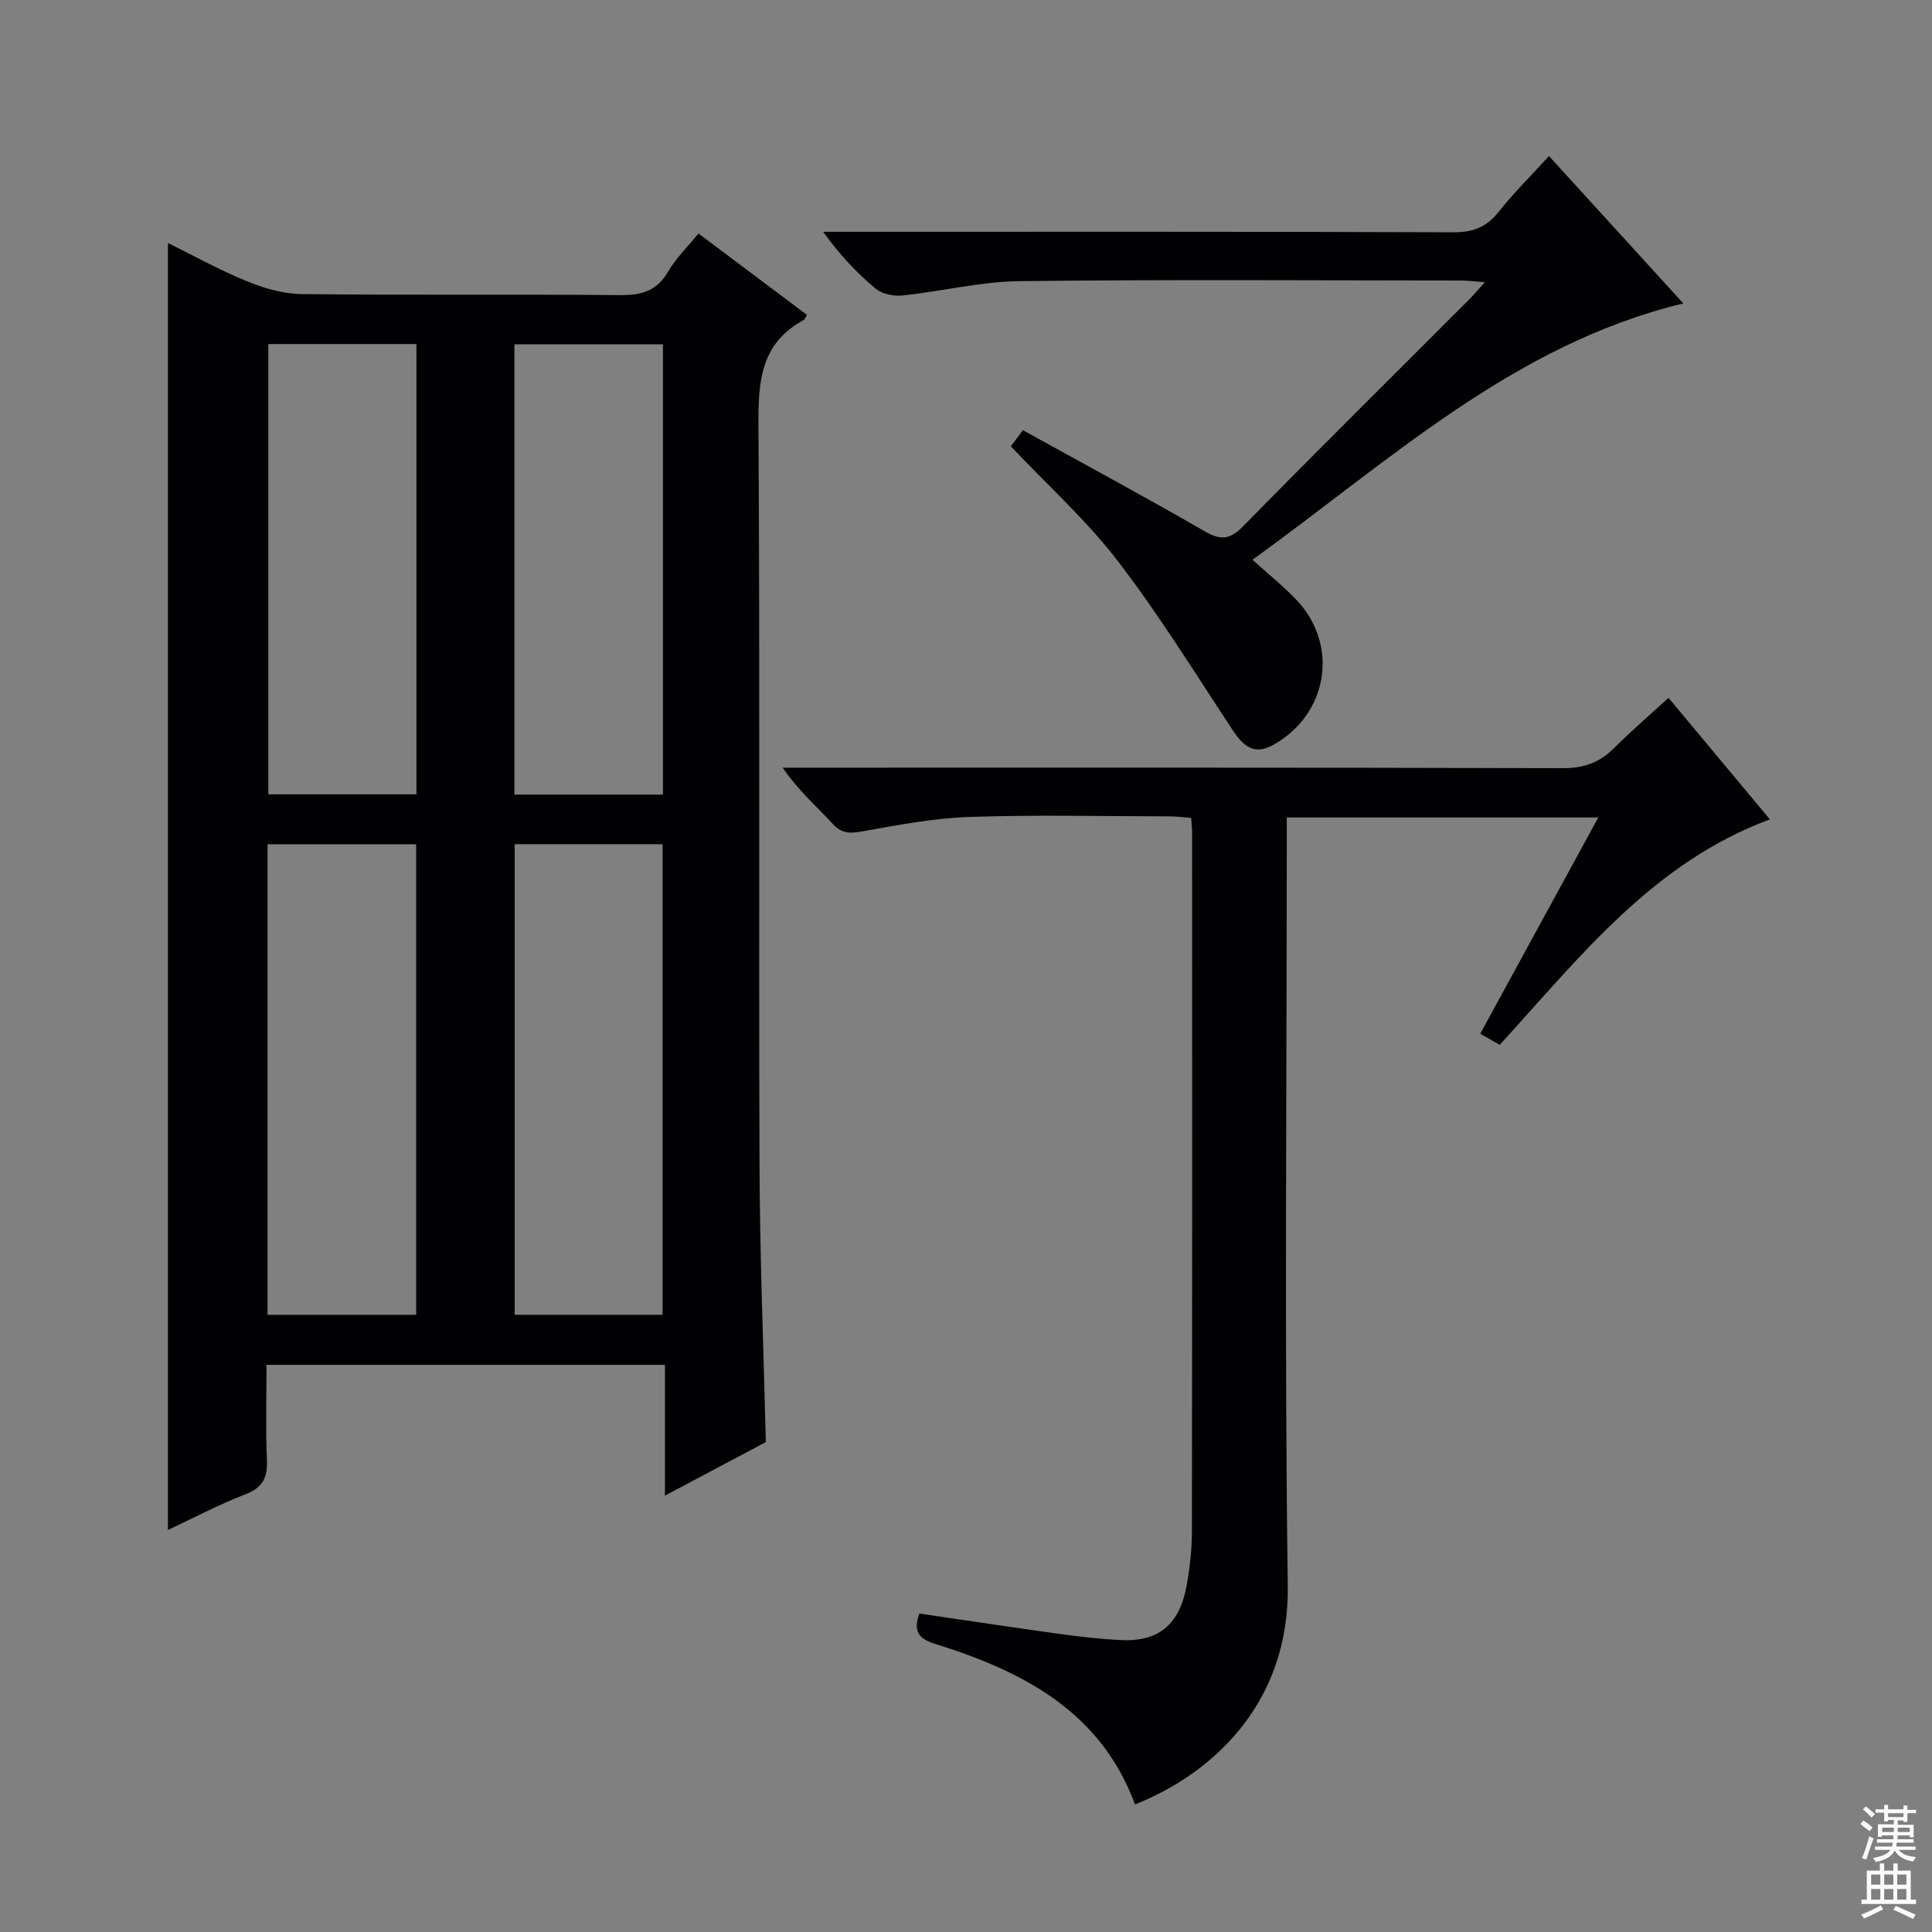 <svg enable-background="new 0 0 400 400" viewBox="0 0 400 400" xmlns="http://www.w3.org/2000/svg"><rect x="0" y="0" width="400" height="400" fill="#808080" stroke="none"/><g fill="#010103"><path d="m158.56 298.57c-6.7 3.55-13.4 7.1-20.89 11.08 0-9.51 0-18.09 0-27.07-27.57 0-54.61 0-82.49 0 0 6.49-.2 13.08.08 19.66.15 3.64-.82 5.73-4.43 7.13-5.53 2.14-10.81 4.93-16.06 7.39 0-88.87 0-177.47 0-266.45 5.18 2.55 10.62 5.58 16.35 7.92 3.56 1.46 7.53 2.61 11.33 2.66 21.99.25 43.98.01 65.97.21 4.38.04 7.55-.83 9.88-4.83 1.64-2.82 4.08-5.17 6.31-7.93 7.63 5.73 15.06 11.3 22.47 16.86-.34.54-.45.94-.71 1.08-8.99 4.85-9.4 12.86-9.34 21.96.33 50.97.04 101.95.22 152.93.06 18.95.84 37.89 1.31 57.4zm-72.4-26.35c0-32.77 0-65.09 0-97.43-10.5 0-20.56 0-30.77 0v97.43zm20.4-97.44v97.43h30.62c0-32.71 0-65.03 0-97.43-10.47 0-20.53 0-30.62 0zm-51.01-103.55v93.23h30.67c0-31.27 0-62.17 0-93.23-10.33 0-20.3 0-30.67 0zm50.95.05v93.23h30.76c0-31.21 0-62.11 0-93.23-10.28 0-20.24 0-30.76 0z"/><path d="m306.47 214.02c8.22-15.07 16.22-29.72 24.44-44.77-21.8 0-42.87 0-64.5 0v6.13c0 50.99-.49 102 .21 152.98.34 24.65-15.97 39.02-31.63 45.23-7.12-19.3-23.28-27.61-41.42-33.25-3.61-1.12-4.46-2.8-3.22-6.27 9.72 1.42 19.35 2.88 29 4.21 4.11.57 8.24 1.03 12.38 1.27 8.15.47 12.52-3.11 14-11.54.63-3.59 1.04-7.27 1.04-10.91.07-48.16.05-96.32.04-144.48 0-.97-.1-1.95-.18-3.28-1.6-.12-3.03-.32-4.46-.32-13.83-.02-27.67-.35-41.49.12-7.41.25-14.81 1.69-22.15 2.99-2.51.44-4.19.52-6.09-1.53-3.38-3.65-7.16-6.93-10.4-11.66h5.09c52.16 0 104.32-.05 156.48.1 4.36.01 7.6-1.18 10.59-4.18 3.51-3.52 7.3-6.76 11.25-10.38 7.05 8.46 13.85 16.61 20.98 25.16-24.15 8.96-39.17 28.31-55.93 46.69-1.11-.65-2.4-1.38-4.03-2.31z"/><path d="m209.29 92.41c.72-.97 1.49-2 2.49-3.34 12.66 7 25.24 13.77 37.62 20.92 3.32 1.92 5.23 1.76 7.96-1.02 15.41-15.7 31.04-31.17 46.59-46.74 1.03-1.03 1.97-2.14 3.48-3.8-2.1-.15-3.5-.34-4.89-.35-30.5-.02-60.99-.23-91.49.13-8.07.1-16.1 2.11-24.18 2.96-1.8.19-4.18-.26-5.51-1.36-3.96-3.29-7.53-7.06-10.93-11.82h5.07c41.83 0 83.66-.06 125.48.1 4.07.02 6.83-1.11 9.33-4.26 3.09-3.9 6.66-7.43 10.39-11.52 9.43 10.34 18.7 20.51 27.81 30.51-35.14 8.48-60.8 32.61-89.2 53.07 3.42 3.1 6.5 5.55 9.18 8.39 8.87 9.43 6.39 23.85-5.12 30.07-3.8 2.05-6.05-.01-8.13-3.15-7.79-11.78-15.22-23.86-23.81-35.04-6.43-8.39-14.42-15.58-22.14-23.75z"/></g><path d="m385.2 377.6.6-.7c.6.4 1.3.9 1.9 1.5l-.6.7c-.8-.5-1.4-1-1.9-1.5zm.3 7.1c.6-1.4 1.1-2.9 1.5-4.5.3.1.6.3.9.4-.5 1.4-1 2.9-1.5 4.4zm.2-10.1.6-.6c.7.5 1.3 1.1 1.9 1.6l-.7.7c-.6-.6-1.2-1.2-1.8-1.7zm8.4-.8h.8v.9h1.8v.7h-1.8v1.8h-.8v-.3h-1.2v.9h3.3v2.6h-.8v-.4h-2.5c0 .3 0 .6-.1.8h3.4v.7h-3.5c0 .3-.1.6-.1.8h4v.7h-3.5c.7.9 1.9 1.3 3.6 1.5-.2.2-.4.5-.6.9-1.9-.3-3.2-1.1-3.8-2.3-.5 1.1-1.8 2-3.9 2.4-.2-.3-.4-.5-.6-.8 1.9-.4 3.1-.9 3.6-1.7h-3.2v-.7h3.5c.1-.2.1-.5.2-.8h-3.3v-.7h3.4c0-.2 0-.5 0-.8h-2.4v.3h-.8v-2.6h3.3v-.9h-1.2v.3h-.8v-1.8h-1.8v-.7h1.8v-.9h.8v.9h3.2zm-4.4 5.5h2.4c0-.3 0-.6 0-.9h-2.4zm1.2-3.1h3.2v-.8h-3.2zm4.4 2.2h-2.4v.9h2.5v-.9z" fill="#fcfafa"/><path d="m389.2 385.8h.9v1.5h1.9v-1.5h.9v1.5h2.7v6h1.1v.9h-11.3v-.9h1.1v-6h2.7zm.2 8.7.5.8c-1.2.6-2.5 1.3-4 1.9-.2-.3-.3-.6-.6-.8 1.6-.6 3-1.3 4.1-1.9zm-2-4.3h1.9v-2.1h-1.9zm0 3.1h1.9v-2.2h-1.9zm2.7-3.1h1.9v-2.1h-1.9zm0 3.1h1.9v-2.2h-1.9zm2.4 1.3c1.4.6 2.7 1.2 4.1 1.8l-.5.9c-1.5-.7-2.8-1.4-4.1-1.9zm2.2-6.5h-1.9v2.1h1.9zm-1.9 5.2h1.9v-2.2h-1.9z" fill="#fcfafa"/></svg>